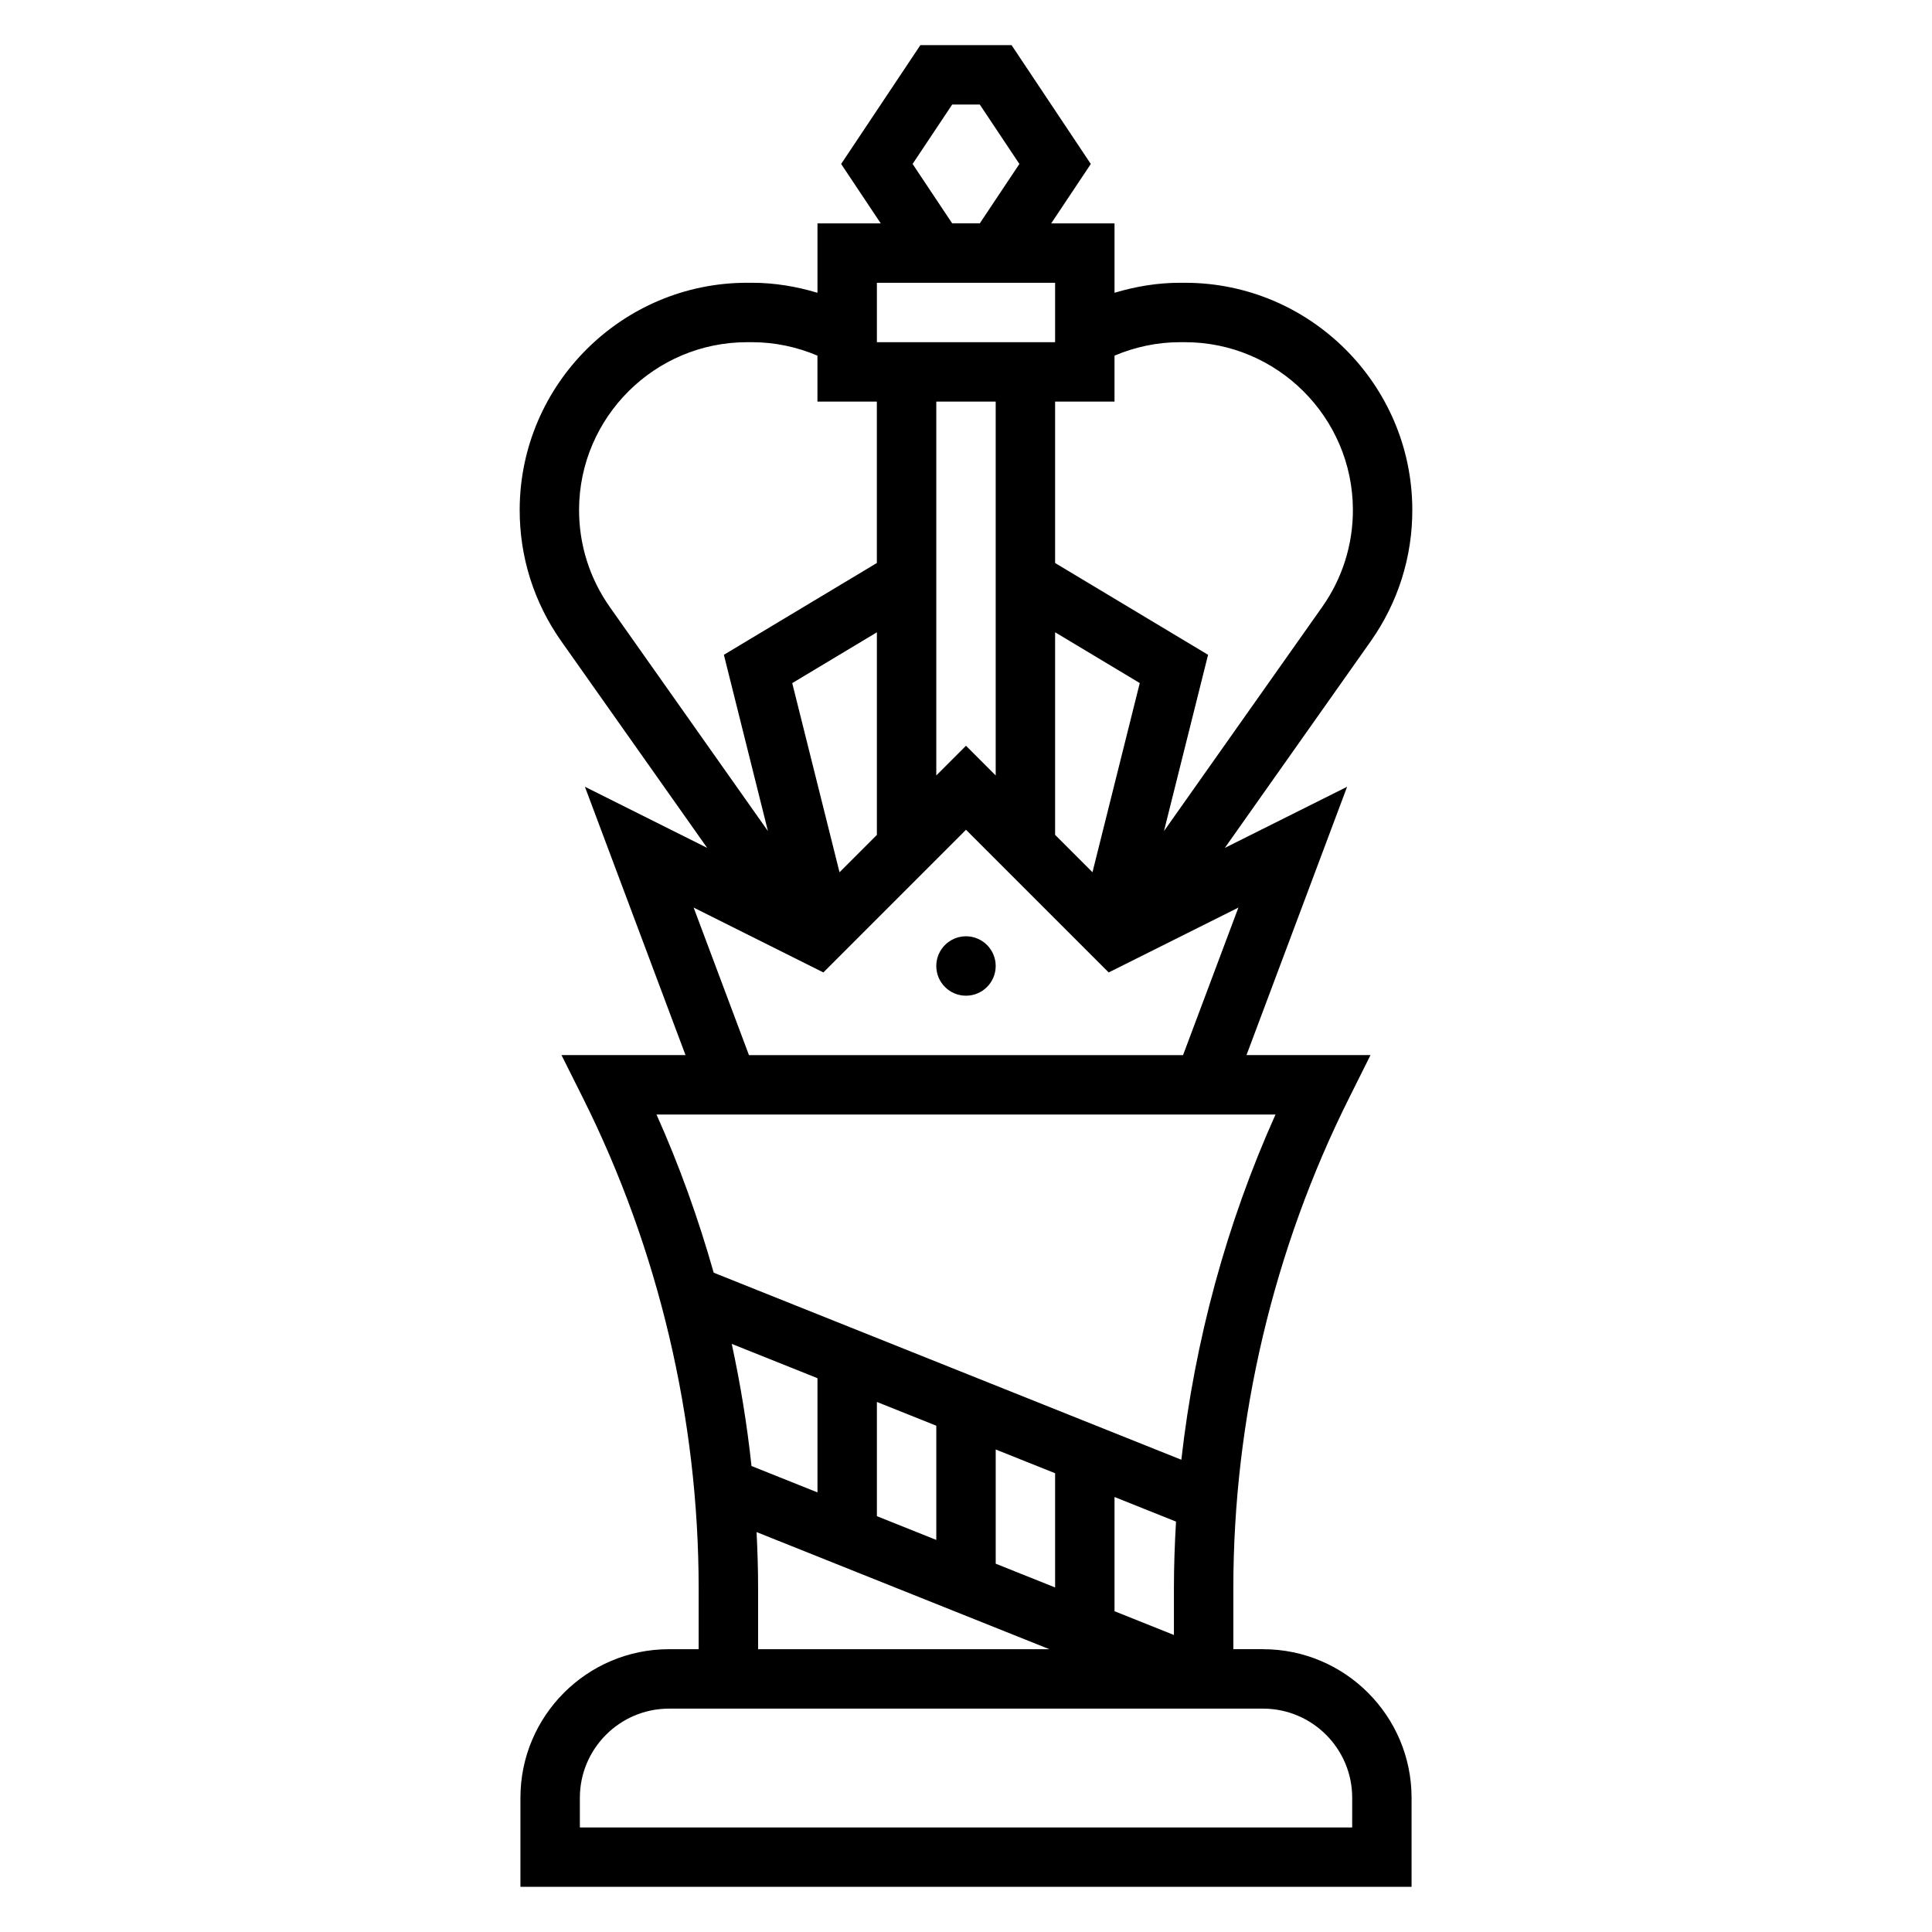 <?xml version="1.0" encoding="UTF-8"?>
<!-- Uploaded to: ICON Repo, www.svgrepo.com, Generator: ICON Repo Mixer Tools -->
<svg fill="#000000" width="800px" height="800px" version="1.1" viewBox="144 144 512 512" xmlns="http://www.w3.org/2000/svg">
 <g>
  <path d="m478.72 581.05h-7.871v-16.184c0-44.84 10.605-89.75 30.66-129.86l5.691-11.395h-32.867l26.664-71.109-32.402 16.199 38.66-54.758c7.258-10.297 11.074-22.395 11.02-34.984-0.117-33.098-27.148-60.02-60.242-60.02h-1.363c-5.879 0-11.703 0.969-17.309 2.652v-18.395h-16.781l10.492-15.742-20.996-31.488h-24.168l-20.996 31.488 10.492 15.742h-16.766v18.398c-5.602-1.688-11.43-2.656-17.301-2.656h-1.363c-33.094 0-60.125 26.922-60.254 60.016-0.047 12.594 3.762 24.688 11.027 34.984l38.66 54.758-32.402-16.199 26.66 71.113h-32.867l5.699 11.391c20.051 40.117 30.652 85.027 30.652 129.87v16.184h-7.871c-21.703 0-39.359 17.656-39.359 39.359v23.617h236.16v-23.617c0-21.703-17.656-39.359-39.359-39.359zm-140.8-80.902 22.719 9.086v30.27l-17.484-6.992c-1.164-10.863-2.918-21.672-5.234-32.363zm38.465 15.383 15.742 6.297v30.27l-15.742-6.297zm31.488 12.598 15.742 6.297v30.27l-15.742-6.297zm47.23 36.738v12.422l-15.742-6.297v-30.27l16.297 6.519c-0.34 5.871-0.555 11.75-0.555 17.625zm-88.621-189.71-12.531-50.129 22.434-13.461v53.688zm25.645-124.73h15.742v99.078l-7.871-7.871-7.871 7.871zm31.488 61.133 22.434 13.461-12.531 50.129-9.902-9.902zm33.047-76.875h1.363c24.449 0 44.414 19.883 44.508 44.336 0.031 9.305-2.785 18.238-8.148 25.844l-41.918 59.379 11.684-46.711-40.535-24.328v-42.777h15.742v-12.18c5.465-2.312 11.355-3.562 17.305-3.562zm-70.816-47.234 10.492-15.742h7.32l10.492 15.742-10.492 15.742h-7.32zm-9.461 31.488h47.23v15.742h-47.23zm-78.926 60.078c0.094-24.449 20.059-44.332 44.508-44.332h1.363c5.953 0 11.84 1.25 17.301 3.559v12.184h15.742v42.777l-40.539 24.324 11.676 46.711-41.91-59.379c-5.352-7.602-8.172-16.547-8.141-25.844zm30.363 105.5 34.379 17.191 37.801-37.809 37.809 37.809 34.379-17.191-14.668 39.098h-115.04zm154.2 54.844c-12.988 28.945-21.395 59.961-24.953 91.488l-123.93-49.57c-4.062-14.312-9.078-28.355-15.16-41.918zm-137.52 110.66 77.602 31.039h-77.199v-16.184c0-4.953-0.156-9.902-0.402-14.855zm157.84 78.273h-204.67v-7.871c0-13.02 10.598-23.617 23.617-23.617h157.44c13.02 0 23.617 10.598 23.617 23.617z"/>
  <path d="m407.87 400c0 4.348-3.523 7.871-7.871 7.871s-7.875-3.523-7.875-7.871 3.527-7.875 7.875-7.875 7.871 3.527 7.871 7.875"/>
 </g>
</svg>